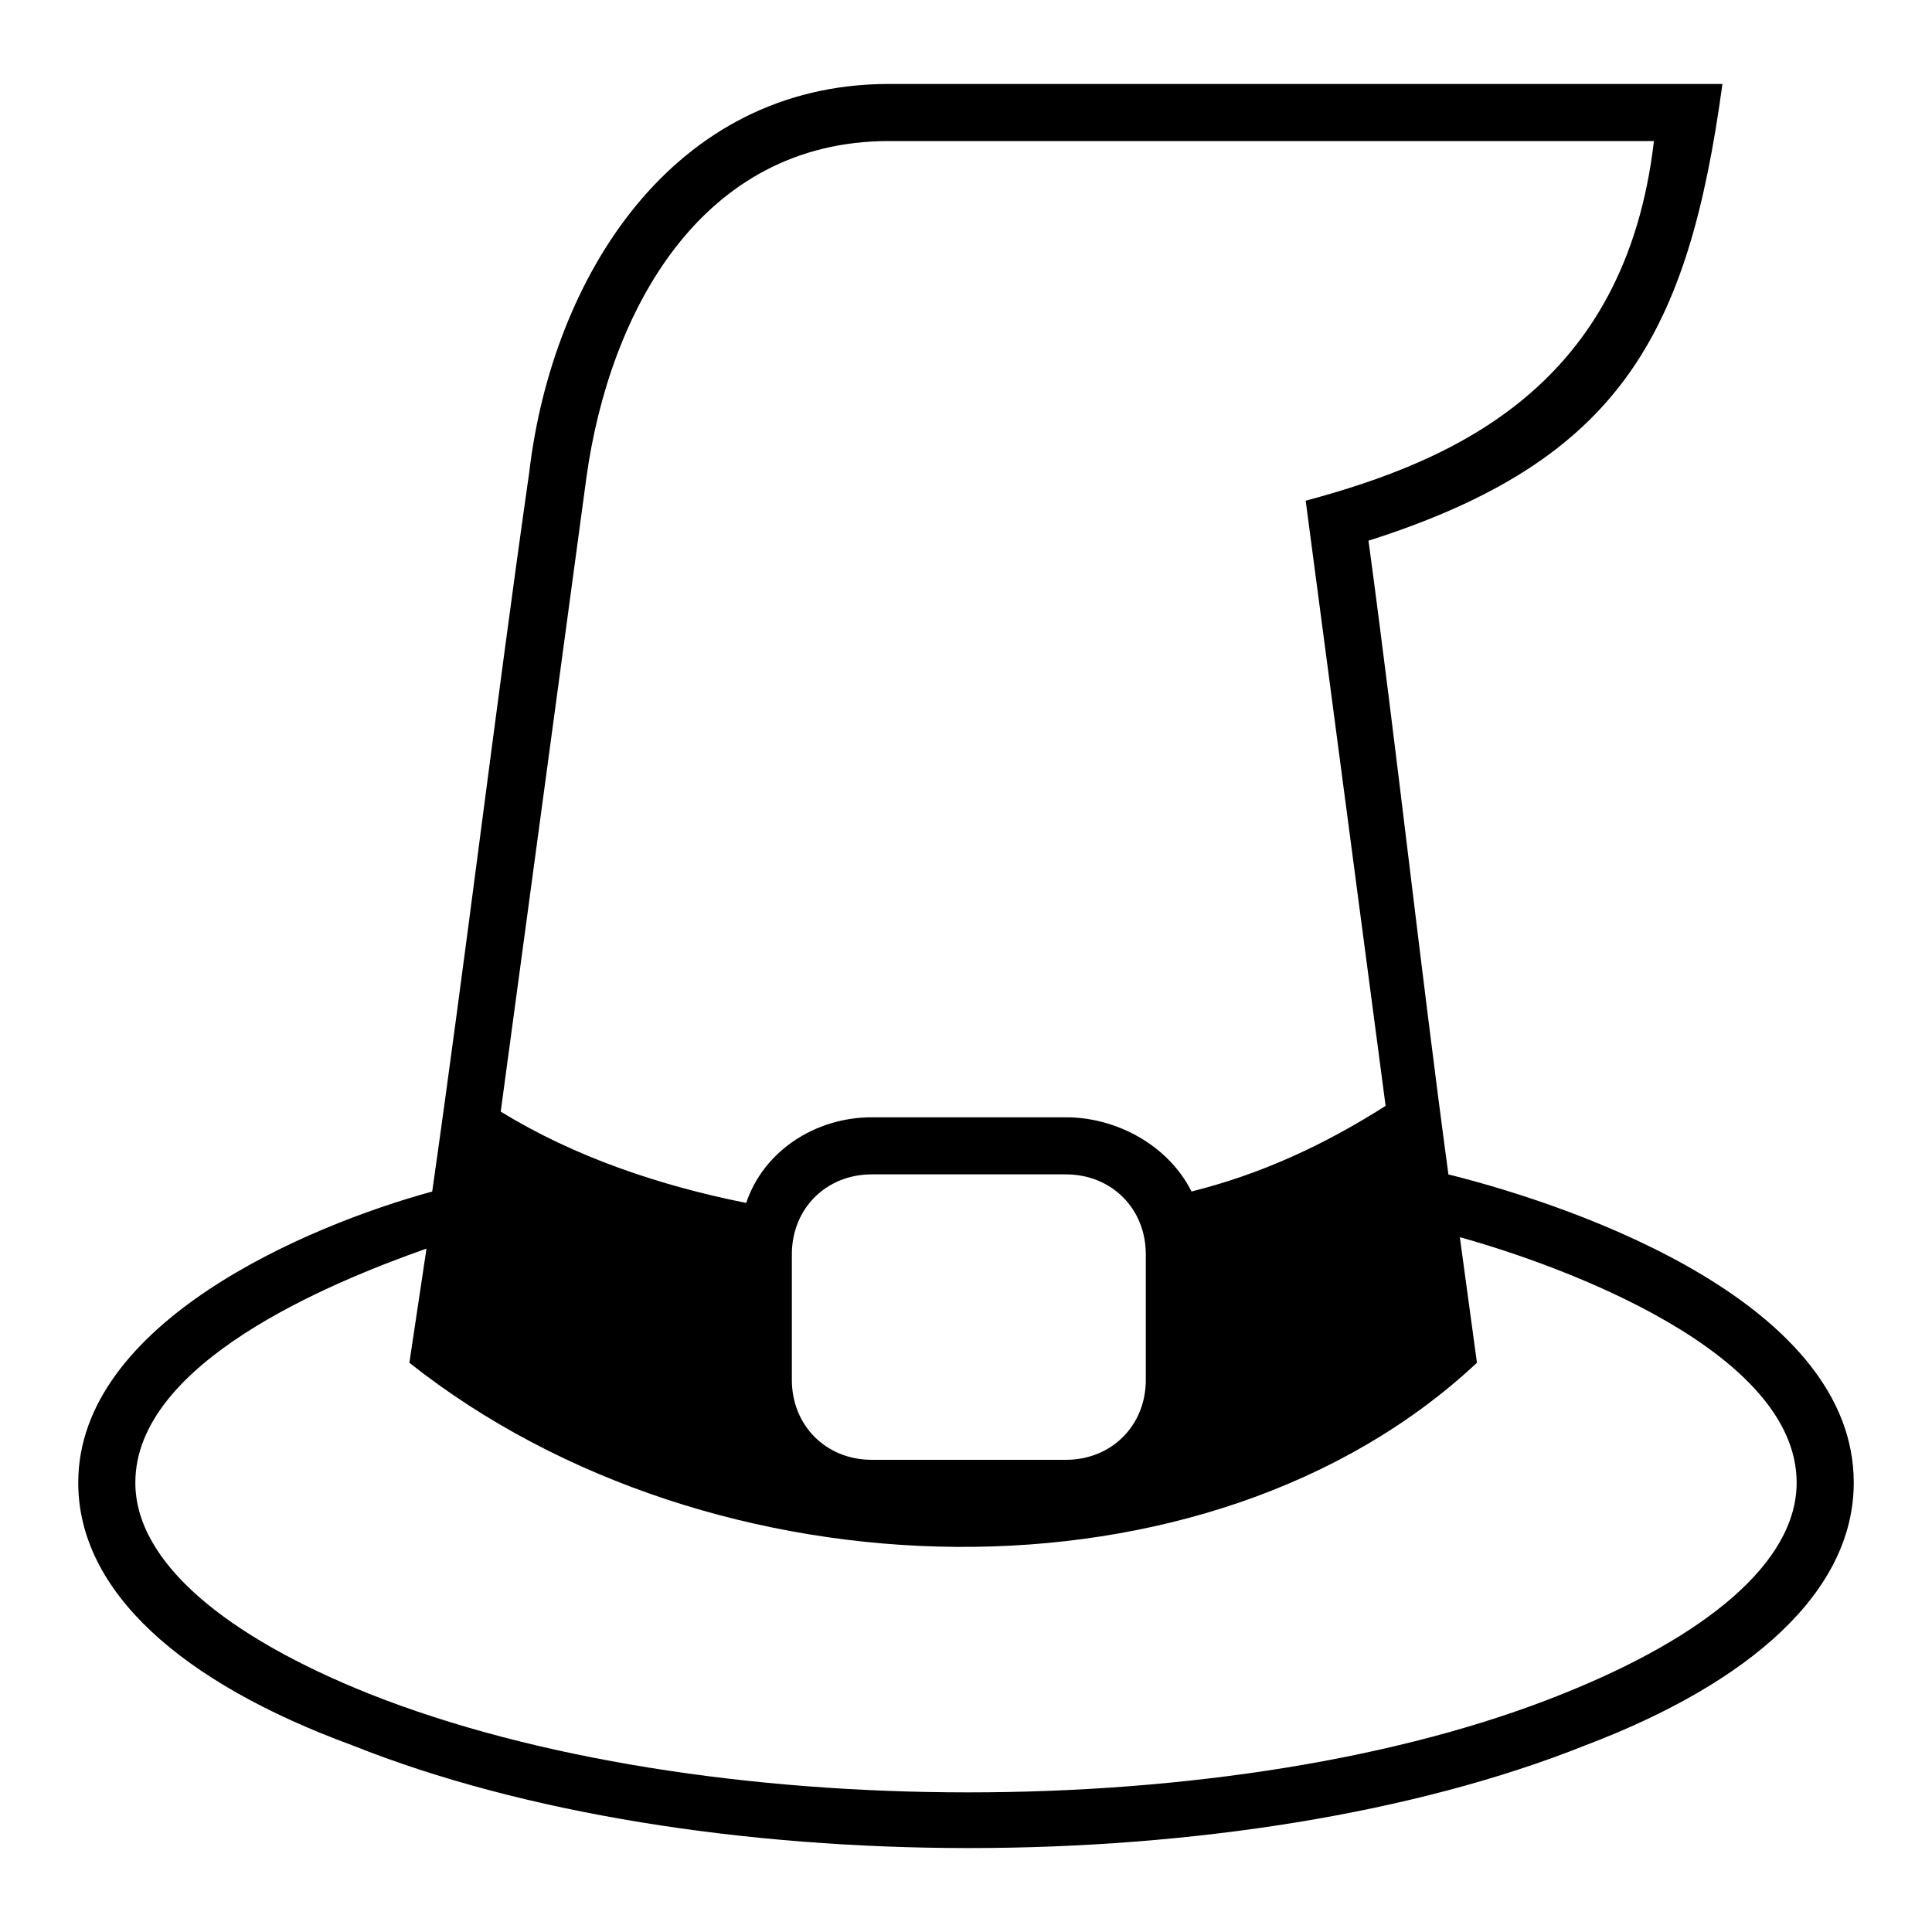 <?xml version="1.0" encoding="UTF-8"?>
<!-- The Best Svg Icon site in the world: iconSvg.co, Visit us! https://iconsvg.co -->
<svg fill="#000000" width="800px" height="800px" version="1.1" viewBox="144 144 512 512" xmlns="http://www.w3.org/2000/svg">
 <path d="m258.54 459.76c9.078-63.543 16.641-127.09 25.719-190.63 6.051-51.441 37.824-102.88 95.316-102.88h220.89c-9.078 66.57-27.234 99.855-93.801 121.04 7.566 55.98 13.617 111.96 21.18 167.94 36.312 9.078 107.42 34.797 107.42 81.699 0 28.746-27.234 52.953-71.109 69.594-90.777 36.312-236.02 36.312-326.8 0-45.387-16.641-72.621-40.848-72.621-69.594 0-42.363 60.52-68.082 93.801-77.16zm201.22 0c18.156-4.539 34.797-12.105 51.441-22.695l-21.18-160.37c39.336-10.59 84.727-30.258 92.289-95.316h-202.73c-49.926 0-74.133 45.387-80.188 89.262l-22.695 167.94c19.668 12.105 42.363 19.668 65.055 24.207 4.539-13.617 18.156-22.695 33.285-22.695h51.441c13.617 0 27.234 7.566 33.285 19.668zm-105.91 16.641v33.285c0 12.105 9.078 21.18 21.18 21.18h51.441c12.105 0 21.18-9.078 21.18-21.18v-33.285c0-12.105-9.078-21.18-21.18-21.18h-51.441c-12.105 0-21.18 9.078-21.18 21.18zm177.02-4.539 4.539 33.285c-71.109 66.57-202.73 63.543-282.92 0l4.539-30.258c-25.719 9.078-77.16 30.258-77.16 62.031 0 21.18 24.207 40.848 62.031 55.98 87.75 34.797 229.97 34.797 316.2 0 37.824-15.129 62.031-34.797 62.031-55.98 0-34.797-62.031-57.492-89.262-65.055z" fill-rule="evenodd"/>
</svg>